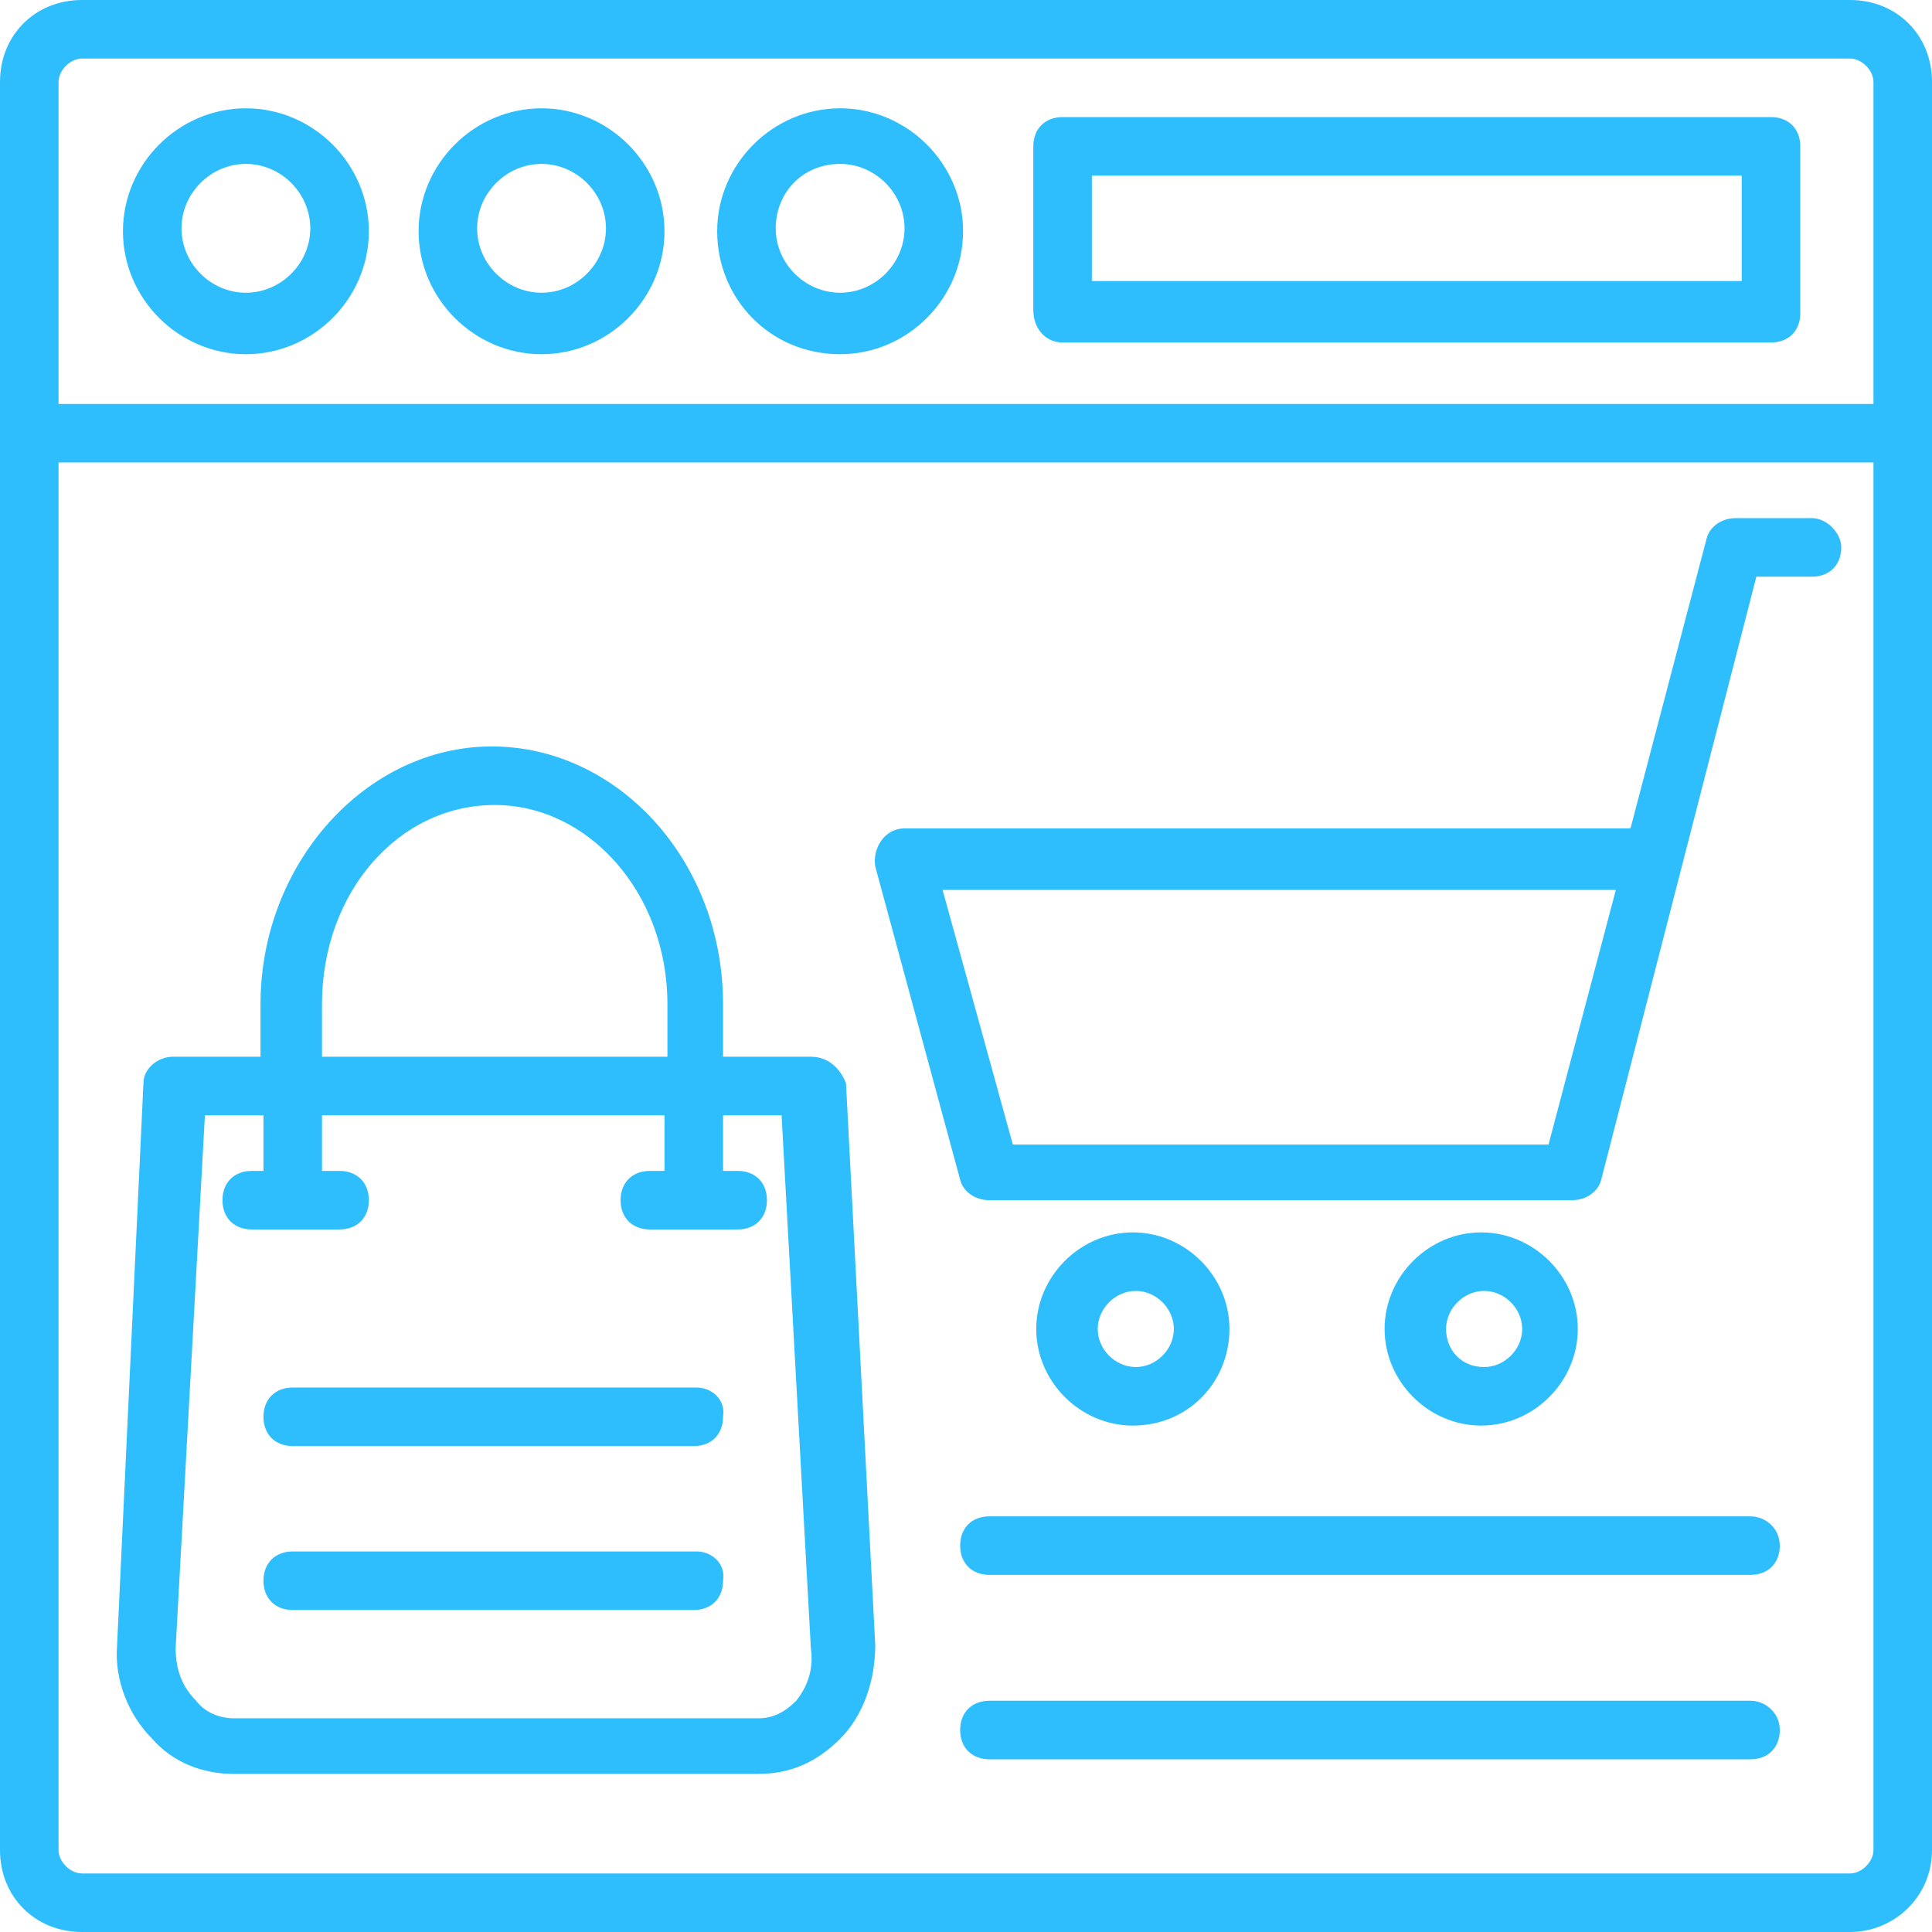 <?xml version="1.0" encoding="iso-8859-1"?>
<!-- Generator: Adobe Illustrator 19.0.0, SVG Export Plug-In . SVG Version: 6.00 Build 0)  -->
<svg xmlns="http://www.w3.org/2000/svg" xmlns:xlink="http://www.w3.org/1999/xlink" version="1.1" id="Capa_1" x="0px" y="0px" viewBox="0 0 512 512" style="enable-background:new 0 0 512 512;" xml:space="preserve" width="512px" height="512px">
<g>
	<g>
		<path d="M490.279,0H21.721C9.309,0,0,9.309,0,21.721v468.558C0,502.691,9.309,512,21.721,512h468.558    c11.636,0,21.721-9.309,21.721-21.721V21.721C512,9.309,502.691,0,490.279,0z M496.485,490.279c0,3.103-3.103,6.206-6.206,6.206    H21.721c-3.103,0-6.206-3.103-6.206-6.206V122.57h480.97V490.279z M496.485,107.055H15.515V21.721    c0-3.103,3.103-6.206,6.206-6.206h468.558c3.103,0,6.206,3.103,6.206,6.206V107.055z" fill="#2ebefe"/>
	</g>
</g>
<g>
	<g>
		<path d="M65.164,28.703c-17.842,0-32.582,14.739-32.582,32.582s14.739,32.582,32.582,32.582s32.582-14.739,32.582-32.582    S83.006,28.703,65.164,28.703z M65.164,77.576c-9.309,0-17.067-7.758-17.067-17.067s7.758-17.067,17.067-17.067    S82.23,51.2,82.23,60.509S74.473,77.576,65.164,77.576z" fill="#2ebefe"/>
	</g>
</g>
<g>
	<g>
		<path d="M143.515,28.703c-17.842,0-32.582,14.739-32.582,32.582s14.739,32.582,32.582,32.582    c17.842,0,32.582-14.739,32.582-32.582S161.358,28.703,143.515,28.703z M143.515,77.576c-9.309,0-17.067-7.758-17.067-17.067    s7.758-17.067,17.067-17.067c9.309,0,17.067,7.758,17.067,17.067S152.824,77.576,143.515,77.576z" fill="#2ebefe"/>
	</g>
</g>
<g>
	<g>
		<path d="M222.642,28.703c-17.842,0-32.582,14.739-32.582,32.582s13.964,32.582,32.582,32.582    c17.842,0,32.582-14.739,32.582-32.582S240.485,28.703,222.642,28.703z M222.642,77.576c-9.309,0-17.067-7.758-17.067-17.067    s6.982-17.067,17.067-17.067c9.309,0,17.067,7.758,17.067,17.067S231.952,77.576,222.642,77.576z" fill="#2ebefe"/>
	</g>
</g>
<g>
	<g>
		<path d="M469.333,31.03H281.6c-4.654,0-7.758,3.103-7.758,7.758V82.23c0,4.655,3.103,8.533,7.758,8.533h187.733    c4.654,0,7.758-3.103,7.758-7.758V38.788C477.091,34.133,473.988,31.03,469.333,31.03z M461.576,74.473H289.358V46.545h172.218    V74.473z" fill="#2ebefe"/>
	</g>
</g>
<g>
	<g>
		<path d="M224.194,287.03c-1.552-3.879-4.655-6.982-9.309-6.982h-23.273v-13.964c0-38.012-27.927-68.267-61.285-68.267    c-33.358,0-61.285,31.03-61.285,68.267v13.964H45.77c-3.879,0-7.758,3.103-7.758,6.982L31.03,435.976    c-0.776,9.309,3.103,18.618,9.309,24.824c5.43,6.206,13.188,9.309,21.721,9.309h138.861c8.533,0,15.515-3.103,21.721-9.309    s9.309-15.515,9.309-24.824L224.194,287.03z M85.333,266.085c0-29.479,20.17-52.752,45.77-52.752    c24.824,0,45.77,23.273,45.77,52.752v13.964H85.333V266.085z M211.006,450.715c-3.103,3.103-6.206,4.655-10.085,4.655H62.061    c-3.879,0-7.758-1.552-10.085-4.655c-3.879-3.879-5.43-8.533-5.43-13.964l7.758-141.188h15.515v14.739h-3.103    c-4.655,0-7.758,3.103-7.758,7.758s3.103,7.758,7.758,7.758h23.273c4.655,0,7.758-3.103,7.758-7.758s-3.103-7.758-7.758-7.758    h-4.655v-14.739h90.764v14.739h-3.879c-4.655,0-7.758,3.103-7.758,7.758s3.103,7.758,7.758,7.758h23.273    c4.655,0,7.758-3.103,7.758-7.758s-3.103-7.758-7.758-7.758h-3.879v-14.739h15.515l7.758,141.188    C215.661,442.182,214.109,446.836,211.006,450.715z" fill="#2ebefe"/>
	</g>
</g>
<g>
	<g>
		<path d="M184.63,367.709H77.576c-4.655,0-7.758,3.103-7.758,7.758s3.103,7.758,7.758,7.758h106.279    c4.655,0,7.758-3.103,7.758-7.758C192.388,370.812,188.509,367.709,184.63,367.709z" fill="#2ebefe"/>
	</g>
</g>
<g>
	<g>
		<path d="M184.63,411.152H77.576c-4.655,0-7.758,3.103-7.758,7.758s3.103,7.758,7.758,7.758h106.279    c4.655,0,7.758-3.103,7.758-7.758C192.388,414.255,188.509,411.152,184.63,411.152z" fill="#2ebefe"/>
	</g>
</g>
<g>
	<g>
		<path d="M480.194,137.309h-20.17c-3.879,0-6.982,2.327-7.758,5.43l-20.17,76.8H239.709c-5.43,0-8.533,5.43-7.758,10.085    l22.497,83.006c0.776,3.103,3.879,5.43,7.758,5.43h154.376c3.879,0,6.982-2.327,7.758-5.43l41.115-159.806h14.739    c4.655,0,7.758-3.103,7.758-7.758C487.952,141.188,484.073,137.309,480.194,137.309z M410.376,303.321H268.412l-18.618-67.491    h178.424L410.376,303.321z" fill="#2ebefe"/>
	</g>
</g>
<g>
	<g>
		<path d="M300.218,326.594c-13.964,0-25.6,11.636-25.6,25.6s11.636,25.6,25.6,25.6c14.739,0,25.6-11.636,25.6-25.6    S314.182,326.594,300.218,326.594z M300.994,362.279c-5.43,0-10.085-4.655-10.085-10.085s4.655-10.085,10.085-10.085    s10.085,4.655,10.085,10.085S306.424,362.279,300.994,362.279z" fill="#2ebefe"/>
	</g>
</g>
<g>
	<g>
		<path d="M392.533,326.594c-13.964,0-25.6,11.636-25.6,25.6s11.636,25.6,25.6,25.6c13.964,0,25.6-11.636,25.6-25.6    S406.497,326.594,392.533,326.594z M393.309,362.279c-6.206,0-10.085-4.655-10.085-10.085s4.655-10.085,10.085-10.085    c5.43,0,10.085,4.655,10.085,10.085S398.739,362.279,393.309,362.279z" fill="#2ebefe"/>
	</g>
</g>
<g>
	<g>
		<path d="M463.903,401.842H262.206c-4.655,0-7.758,3.103-7.758,7.758c0,4.654,3.103,7.758,7.758,7.758h201.697    c4.655,0,7.758-3.103,7.758-7.758C471.661,404.945,467.782,401.842,463.903,401.842z" fill="#2ebefe"/>
	</g>
</g>
<g>
	<g>
		<path d="M463.903,450.715H262.206c-4.655,0-7.758,3.103-7.758,7.758s3.103,7.758,7.758,7.758h201.697    c4.655,0,7.758-3.103,7.758-7.758S467.782,450.715,463.903,450.715z" fill="#2ebefe"/>
	</g>
</g>
<g>
</g>
<g>
</g>
<g>
</g>
<g>
</g>
<g>
</g>
<g>
</g>
<g>
</g>
<g>
</g>
<g>
</g>
<g>
</g>
<g>
</g>
<g>
</g>
<g>
</g>
<g>
</g>
<g>
</g>
</svg>
